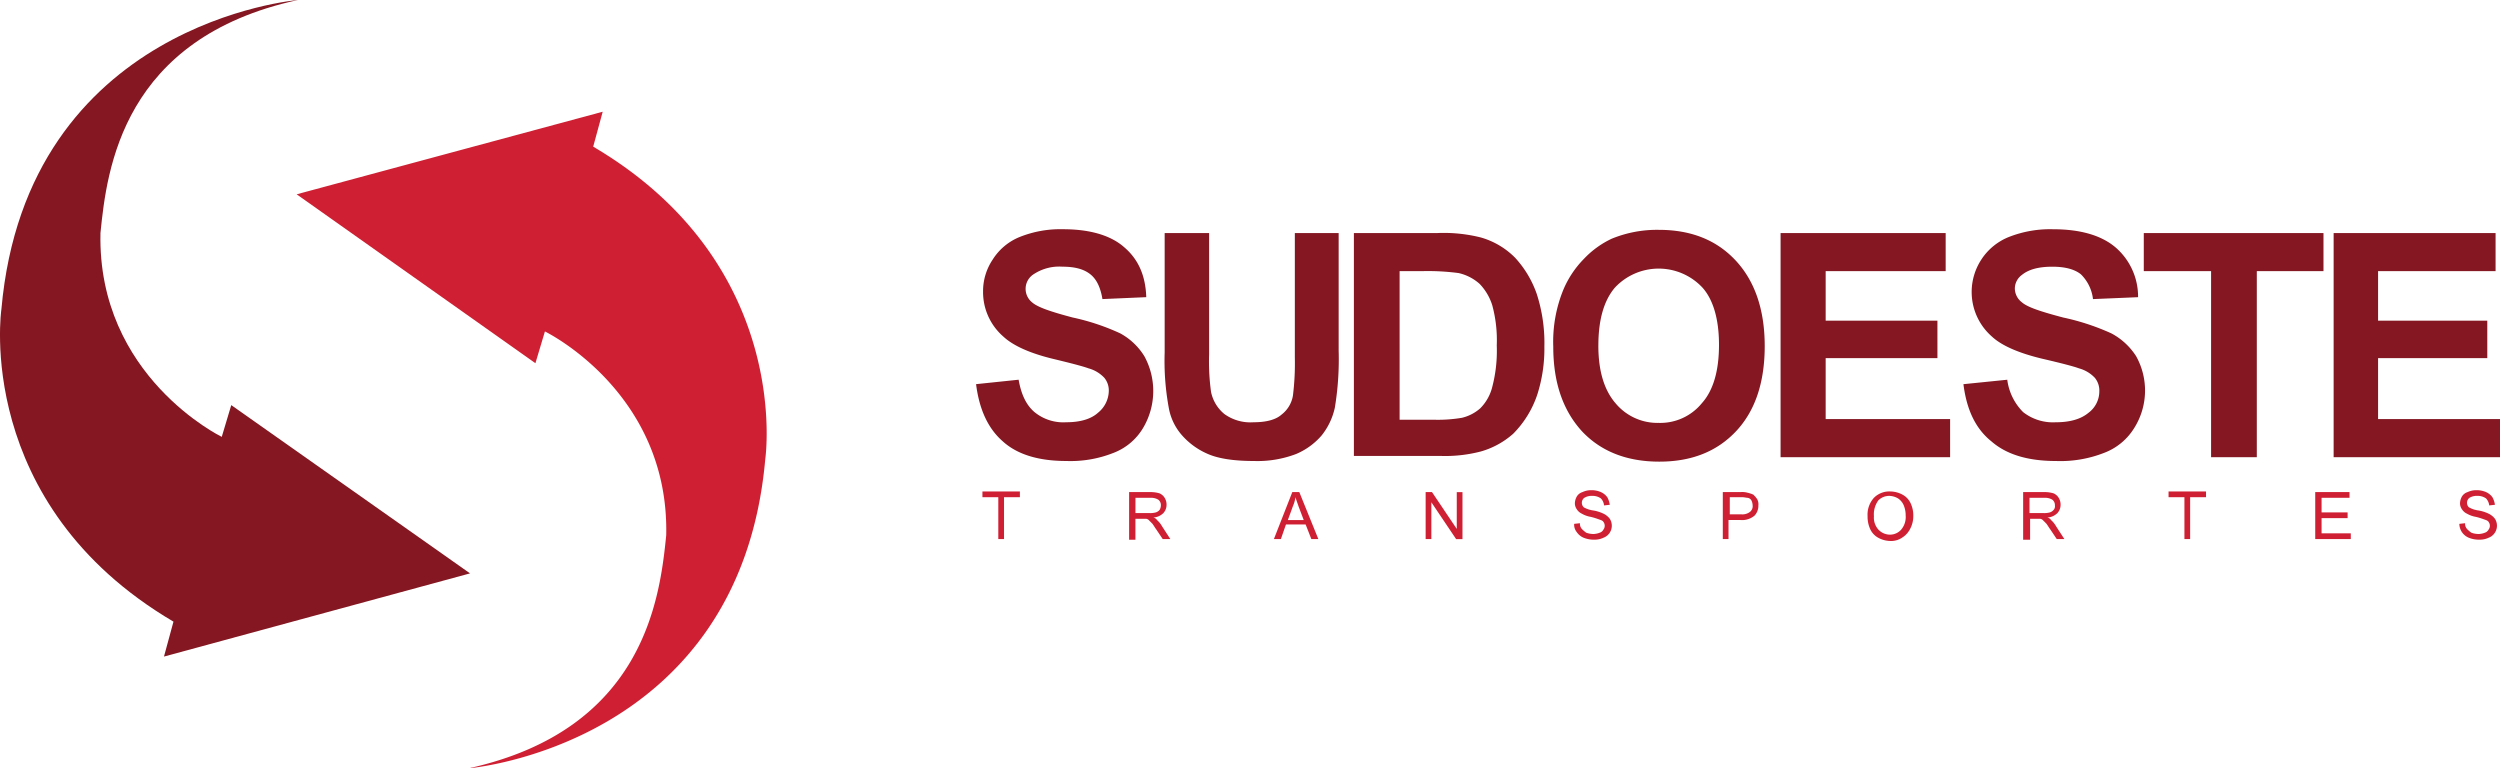 <svg xmlns="http://www.w3.org/2000/svg" width="500" height="153.662" viewBox="0 0 500 153.662">
  <g id="sudoeste" transform="translate(-3.179 -2)">
    <path id="Caminho_3149" data-name="Caminho 3149" d="M156.9,69.086l8.509-.889c.508,2.921,1.524,5.08,3.175,6.477a9.094,9.094,0,0,0,6.35,2.032c2.794,0,4.953-.635,6.35-1.9a5.728,5.728,0,0,0,2.159-4.318,3.986,3.986,0,0,0-.889-2.667,6.788,6.788,0,0,0-3.175-1.9c-1.016-.381-3.429-1.016-7.112-1.9-4.7-1.143-8-2.667-9.905-4.445a11.783,11.783,0,0,1-4.064-9.017,11.3,11.3,0,0,1,1.9-6.35,11.455,11.455,0,0,1,5.461-4.572A21.891,21.891,0,0,1,174.3,38.1c5.461,0,9.652,1.27,12.318,3.683,2.794,2.413,4.191,5.715,4.318,9.905l-8.763.381c-.381-2.286-1.143-3.937-2.413-4.953s-3.048-1.524-5.588-1.524a9.274,9.274,0,0,0-5.969,1.651,3.464,3.464,0,0,0-.127,5.461c1.143,1.016,3.81,1.9,8.128,3.048a45.4,45.4,0,0,1,9.525,3.175,12.865,12.865,0,0,1,4.826,4.572,14.477,14.477,0,0,1-.254,14.35,11.769,11.769,0,0,1-5.842,4.953,23.291,23.291,0,0,1-9.525,1.651c-5.461,0-9.778-1.27-12.7-3.937q-4.381-3.81-5.334-11.429Zm37.844-30.224h8.763V63.118a44.92,44.92,0,0,0,.381,7.493,7.7,7.7,0,0,0,2.667,4.445,8.894,8.894,0,0,0,5.842,1.651c2.54,0,4.445-.508,5.588-1.524a6.021,6.021,0,0,0,2.286-3.81,52.555,52.555,0,0,0,.381-7.62V38.862h8.763V62.356a59.391,59.391,0,0,1-.762,11.429,13.464,13.464,0,0,1-2.667,5.588,13.819,13.819,0,0,1-5.08,3.683,21.706,21.706,0,0,1-8.382,1.4q-6.286,0-9.525-1.524a14.445,14.445,0,0,1-5.08-3.81,11.278,11.278,0,0,1-2.413-4.953,51.551,51.551,0,0,1-.889-11.429V38.862Zm37.717,0h16.763a30.364,30.364,0,0,1,8.636.889,15.7,15.7,0,0,1,6.858,4.064,20.734,20.734,0,0,1,4.318,7.239,31.877,31.877,0,0,1,1.524,10.54,30.132,30.132,0,0,1-1.4,9.525,20.215,20.215,0,0,1-4.826,7.874,16.571,16.571,0,0,1-6.477,3.556,28.19,28.19,0,0,1-8.128.889H232.461V38.862Zm9.144,7.62V76.2h6.858a29.059,29.059,0,0,0,5.588-.381,8.487,8.487,0,0,0,3.683-1.9,9.2,9.2,0,0,0,2.413-4.318,28.58,28.58,0,0,0,.889-8.255,26.688,26.688,0,0,0-.889-8,10.806,10.806,0,0,0-2.54-4.318,9.437,9.437,0,0,0-4.191-2.159,47.089,47.089,0,0,0-7.493-.381H241.6Zm30.732,15.112a27.487,27.487,0,0,1,2.032-11.429,19.707,19.707,0,0,1,4.064-6.1A18.467,18.467,0,0,1,284.02,40a23.848,23.848,0,0,1,9.4-1.778c6.477,0,11.556,2.032,15.366,6.1s5.842,9.778,5.842,17.144c0,7.239-1.9,12.953-5.715,17.017s-8.89,6.1-15.366,6.1-11.683-2.032-15.493-6.1C274.242,74.293,272.337,68.705,272.337,61.594Zm9.017-.254c0,5.08,1.143,8.89,3.429,11.556a10.894,10.894,0,0,0,8.636,3.937,10.719,10.719,0,0,0,8.636-3.937c2.286-2.54,3.429-6.477,3.429-11.683,0-5.08-1.143-9.017-3.3-11.429a11.982,11.982,0,0,0-17.525,0c-2.159,2.54-3.3,6.35-3.3,11.556ZM317.8,83.691V38.862h33.018v7.62h-24v9.905h22.351V63.88H326.817V76.071h24.891v7.62Zm36.574-14.6,8.763-.889a11.157,11.157,0,0,0,3.175,6.477,9.657,9.657,0,0,0,6.477,2.032c2.921,0,5.08-.635,6.6-1.9a5.341,5.341,0,0,0,2.159-4.318,3.986,3.986,0,0,0-.889-2.667,6.788,6.788,0,0,0-3.175-1.9q-1.524-.571-7.239-1.9c-4.826-1.143-8.255-2.667-10.159-4.445A11.835,11.835,0,0,1,357.931,44.2a11.782,11.782,0,0,1,5.588-4.572,22.554,22.554,0,0,1,8.763-1.524c5.588,0,9.779,1.27,12.572,3.683a13.008,13.008,0,0,1,4.445,9.905l-9.017.381a8.291,8.291,0,0,0-2.413-4.953q-1.9-1.524-5.715-1.524c-2.667,0-4.7.508-6.1,1.651a3.373,3.373,0,0,0-1.4,2.794,3.5,3.5,0,0,0,1.4,2.667c1.143,1.016,3.937,1.9,8.255,3.048a47.078,47.078,0,0,1,9.651,3.175,13.238,13.238,0,0,1,4.953,4.572,14.082,14.082,0,0,1-.381,14.35,12.065,12.065,0,0,1-5.969,4.953,23.936,23.936,0,0,1-9.651,1.651c-5.588,0-9.905-1.27-12.953-3.937-3.175-2.54-4.953-6.35-5.588-11.429Zm49.527,14.6V46.482H390.441v-7.62H426.38v7.62H413.046V83.691H403.9Zm24.51,0V38.862H460.8v7.62H437.3v9.905h21.843V63.88H437.3V76.071h24.383v7.62Z" transform="translate(41.495 9.745)" fill="#841721"/>
    <path id="Caminho_3150" data-name="Caminho 3150" d="M190.228,105.067V96.685h-3.175V95.542h7.493v1.143h-3.175v8.382Zm26.161,0v-9.4h4.191a6.187,6.187,0,0,1,1.9.254,2.259,2.259,0,0,1,1.016.889,2.56,2.56,0,0,1,.381,1.4,2.414,2.414,0,0,1-.635,1.651,3.04,3.04,0,0,1-2.032.889,1.166,1.166,0,0,1,.762.508,4.972,4.972,0,0,1,1.016,1.27l1.651,2.54h-1.524l-1.27-1.9c-.381-.508-.635-1.016-.889-1.27l-.635-.635a.963.963,0,0,0-.508-.254h-2.159v4.191h-1.27Zm1.27-5.207h2.667a4.344,4.344,0,0,0,1.4-.127,1.619,1.619,0,0,0,.762-.508,1.835,1.835,0,0,0,.254-.889,1.379,1.379,0,0,0-.508-1.143,2.708,2.708,0,0,0-1.524-.381h-3.048Zm27.685,5.207,3.683-9.4h1.4l3.81,9.4h-1.4l-1.143-2.921h-3.937l-1.016,2.921Zm2.794-3.81h3.175L250.3,98.59c-.254-.762-.508-1.4-.635-1.9a7.281,7.281,0,0,1-.508,1.778Zm27.558,3.81v-9.4h1.27l4.953,7.366V95.669h1.143v9.4h-1.27L276.837,97.7v7.366Zm29.716-3.048,1.143-.127a1.552,1.552,0,0,0,.381,1.143,5.523,5.523,0,0,0,.889.762,4.565,4.565,0,0,0,1.4.254,3.757,3.757,0,0,0,1.27-.254,1.3,1.3,0,0,0,.762-.635,1.27,1.27,0,0,0,0-1.524c-.127-.254-.508-.381-.889-.508a14.037,14.037,0,0,0-1.651-.508,5.294,5.294,0,0,1-1.778-.635,2.353,2.353,0,0,1-1.016-.889,2.048,2.048,0,0,1-.381-1.143,2.9,2.9,0,0,1,.381-1.4,2.026,2.026,0,0,1,1.143-.889,4.056,4.056,0,0,1,1.778-.381,4.639,4.639,0,0,1,1.9.381,3.225,3.225,0,0,1,1.27,1.016,4.284,4.284,0,0,1,.508,1.524l-1.143.127a2.388,2.388,0,0,0-.635-1.4,2.828,2.828,0,0,0-1.651-.508,2.882,2.882,0,0,0-1.651.381,1.25,1.25,0,0,0-.127,1.9,5.223,5.223,0,0,0,1.9.635,7.652,7.652,0,0,1,2.032.635,3.458,3.458,0,0,1,1.27,1.016,2.571,2.571,0,0,1-1.27,3.81,4.056,4.056,0,0,1-1.778.381,5.473,5.473,0,0,1-2.159-.381,3.1,3.1,0,0,1-1.4-1.143,2.342,2.342,0,0,1-.508-1.651Zm29.716,3.048v-9.4h3.556a3.95,3.95,0,0,1,1.4.127,5.9,5.9,0,0,1,1.143.381,5.522,5.522,0,0,1,.762.889,2.088,2.088,0,0,1,.254,1.27,2.884,2.884,0,0,1-.762,2.032,3.833,3.833,0,0,1-2.794.889H336.27v3.81h-1.143Zm1.27-4.953h2.413a2.483,2.483,0,0,0,1.778-.508,1.472,1.472,0,0,0,.508-1.27,2.392,2.392,0,0,0-.254-1.016,1.044,1.044,0,0,0-.762-.508c-.254,0-.635-.127-1.143-.127h-2.413v3.429Zm27.685.381a5.01,5.01,0,0,1,1.27-3.683,4.308,4.308,0,0,1,3.3-1.27,5.253,5.253,0,0,1,2.413.635,3.745,3.745,0,0,1,1.651,1.778,5.686,5.686,0,0,1,.508,2.54,5.37,5.37,0,0,1-.635,2.54,4.424,4.424,0,0,1-1.651,1.778,3.918,3.918,0,0,1-2.286.635,5.252,5.252,0,0,1-2.413-.635,3.745,3.745,0,0,1-1.651-1.778,6.054,6.054,0,0,1-.508-2.54Zm1.27,0a3.577,3.577,0,0,0,.889,2.667,3.18,3.18,0,0,0,2.286,1.016,2.974,2.974,0,0,0,2.286-1.016,3.9,3.9,0,0,0,.889-2.794,5.264,5.264,0,0,0-.381-2.032,3.1,3.1,0,0,0-1.143-1.4,3.6,3.6,0,0,0-1.651-.508,3.06,3.06,0,0,0-2.286.889,4.733,4.733,0,0,0-.889,3.175Zm29.843,4.572v-9.4h4.191a6.187,6.187,0,0,1,1.9.254,2.259,2.259,0,0,1,1.016.889,2.56,2.56,0,0,1,.381,1.4,2.414,2.414,0,0,1-.635,1.651,3.039,3.039,0,0,1-2.032.889,1.166,1.166,0,0,1,.762.508,4.971,4.971,0,0,1,1.016,1.27l1.651,2.54h-1.524l-1.27-1.9c-.381-.508-.635-1.016-.889-1.27l-.635-.635a.963.963,0,0,0-.508-.254h-2.032v4.191h-1.4Zm1.27-5.207h2.667a4.344,4.344,0,0,0,1.4-.127,1.619,1.619,0,0,0,.762-.508,1.071,1.071,0,0,0,.254-.889,1.379,1.379,0,0,0-.508-1.143,2.708,2.708,0,0,0-1.524-.381h-3.048V99.86Zm30.986,5.207V96.685h-3.175V95.542h7.493v1.143h-3.175v8.382Zm26.161,0v-9.4h6.858v1.143h-5.588v2.921h5.207v1.143h-5.207v3.048h5.842v1.143Zm28.828-3.048,1.143-.127a1.552,1.552,0,0,0,.381,1.143,5.521,5.521,0,0,0,.889.762,4.565,4.565,0,0,0,1.4.254,3.757,3.757,0,0,0,1.27-.254,1.3,1.3,0,0,0,.762-.635,1.27,1.27,0,0,0,0-1.524c-.127-.254-.508-.381-.889-.508a14.044,14.044,0,0,0-1.651-.508,5.294,5.294,0,0,1-1.778-.635,2.353,2.353,0,0,1-1.016-.889,2.048,2.048,0,0,1-.381-1.143,2.9,2.9,0,0,1,.381-1.4,2.027,2.027,0,0,1,1.143-.889,4.056,4.056,0,0,1,1.778-.381,4.639,4.639,0,0,1,1.9.381,3.225,3.225,0,0,1,1.27,1.016,4.285,4.285,0,0,1,.508,1.524l-1.143.127a2.388,2.388,0,0,0-.635-1.4,2.827,2.827,0,0,0-1.651-.508,2.881,2.881,0,0,0-1.651.381,1.25,1.25,0,0,0-.127,1.9,5.224,5.224,0,0,0,1.9.635,7.652,7.652,0,0,1,2.032.635,3.458,3.458,0,0,1,1.27,1.016,2.571,2.571,0,0,1-1.27,3.81,4.056,4.056,0,0,1-1.778.381,5.473,5.473,0,0,1-2.159-.381,3.1,3.1,0,0,1-1.4-1.143,3.176,3.176,0,0,1-.508-1.651ZM97.65,69.889l1.9-6.35S124.445,75.6,123.81,104.3c-1.27,12.7-4.445,38.86-39.495,46.607,0,0,54.226-4.445,59.306-61.846,0,0,5.715-38.86-34.415-62.481l1.9-6.985L49.9,36.109l47.75,33.78Z" transform="translate(12.612 4.751)" fill="#cf2033"/>
    <path id="Caminho_3151" data-name="Caminho 3151" d="M49.431,83.022l-1.9,6.35S22.636,77.307,23.271,48.607C24.541,35.78,27.715,9.62,62.766,2c0,0-54.226,4.445-59.306,61.846,0,0-5.715,38.86,34.415,62.481l-1.9,6.985,61.211-16.636Z" transform="translate(0)" fill="#841721"/>
  </g>
</svg>
